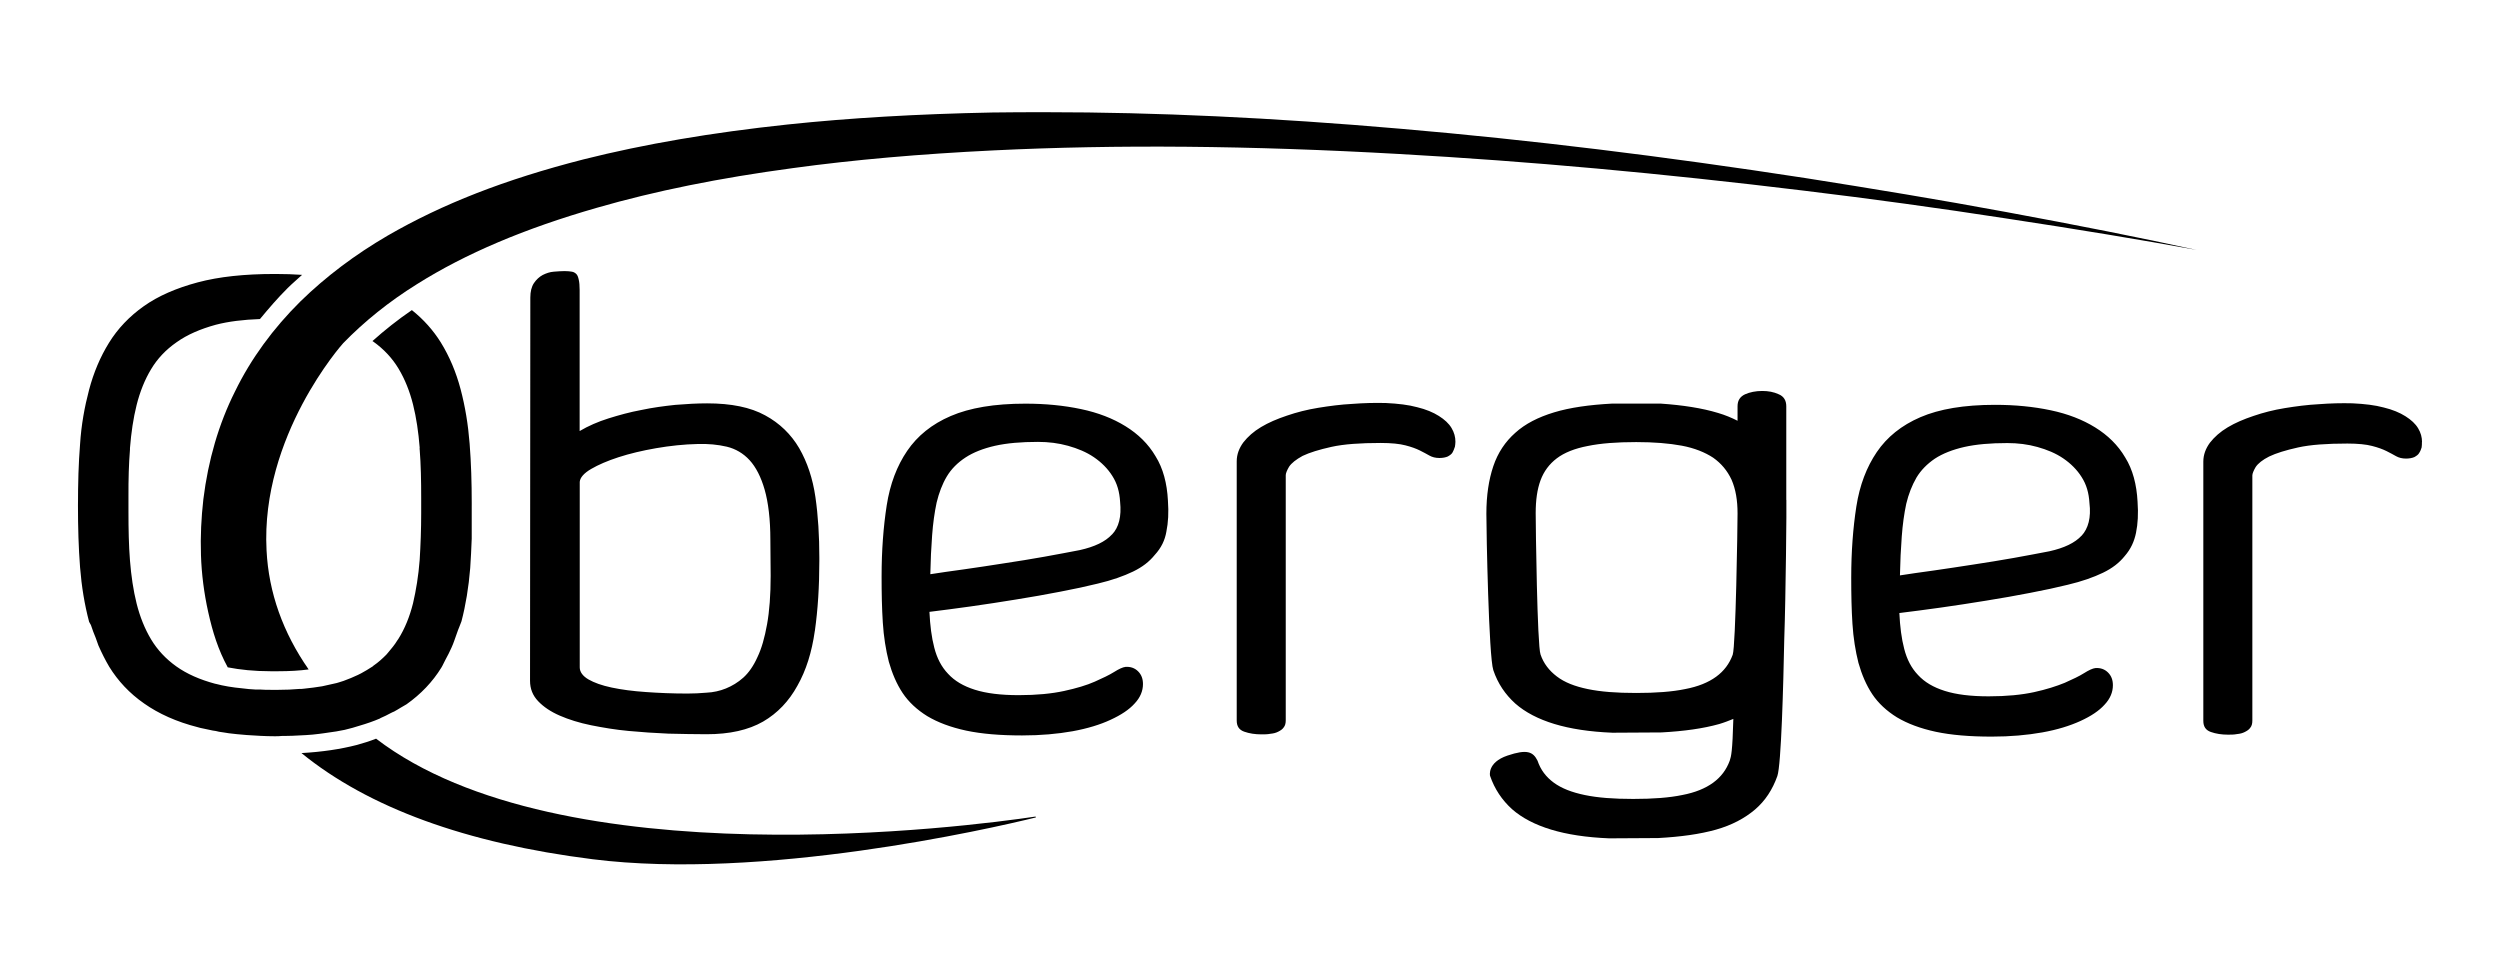 <?xml version="1.0" encoding="UTF-8"?><svg id="Ebene_1" xmlns="http://www.w3.org/2000/svg" viewBox="0 0 512 200"><defs><style>.cls-1{stroke-width:0px;}</style></defs><path class="cls-1" d="m449.89,51.19c-11.58-2.53-24.02-4.99-38.99-7.76-13.61-2.53-27.47-4.8-41.14-6.96-29.26-4.5-56.36-7.82-82.9-10.1-26.3-2.28-50.2-3.39-72.56-3.39-3.76,0-7.45,0-11.09.06-15.4.31-29.13,1.11-41.94,2.46-15.58,1.66-29.26,4-41.76,7.14-16.14,4.13-28.89,9.12-40.16,15.64-6.65,3.88-12.63,8.38-17.8,13.43-5.6,5.54-10.16,11.76-13.43,18.48-3.33,6.65-5.48,14.04-6.47,22.05-.43,3.82-.62,7.58-.49,11.46.12,3.82.62,7.76,1.48,11.64.92,4.13,2.03,7.7,4,11.33,2.53.49,5.42.8,8.75.8h1.6c2.28,0,4.37-.12,6.22-.37-5.24-7.51-8.19-15.71-8.62-24.39-1.23-23.41,15.52-42.25,15.71-42.44,4.31-4.43,9.36-8.5,15.09-12.07,9.98-6.28,22.05-11.39,36.83-15.64,11.95-3.45,25.07-6.1,40.16-8.13,12.56-1.72,25.99-2.89,41.14-3.63,25.25-1.23,52.42-.99,83.03.74,26.48,1.48,53.59,3.94,82.9,7.51,13.74,1.66,27.66,3.57,41.27,5.67,15.03,2.28,27.59,4.37,39.17,6.47h0ZM73.07,152.57c-3.33.86-7.08,1.42-11.33,1.66,13.67,11.15,33.69,18.48,59.62,21.74,34.68,4.37,81.12-6.16,90.79-8.56l-.06-.18c-13.55,2.03-97.25,13-135.07-15.95-1.23.49-2.59.92-3.94,1.29h0Z"/><path class="cls-1" d="m496.03,90.54c0-.99-.25-1.91-.8-2.83-.55-.92-1.42-1.72-2.59-2.46s-2.65-1.36-4.43-1.79c-1.79-.49-3.94-.74-6.41-.86-2.28-.06-4.56,0-6.9.18-2.34.12-4.68.43-6.96.8-2.28.37-4.43.92-6.41,1.6-2.03.68-3.76,1.42-5.3,2.34s-2.71,1.97-3.63,3.14c-.86,1.17-1.36,2.46-1.36,3.88v53.09c0,1.17.49,1.91,1.54,2.28,1.05.37,2.22.55,3.51.55.62,0,1.23,0,1.85-.12.62-.06,1.11-.18,1.6-.43s.86-.49,1.11-.86c.31-.37.43-.86.43-1.48v-50.2c0-.37.25-.99.68-1.72.49-.74,1.42-1.48,2.77-2.16,1.42-.68,3.39-1.29,5.91-1.85s5.91-.8,10.1-.8c2.16,0,3.88.18,5.05.49,1.23.31,2.22.68,2.96,1.05s1.42.74,1.97,1.05,1.23.49,2.03.49c.68,0,1.29-.12,1.72-.31.43-.25.8-.49.99-.86.25-.37.37-.74.49-1.11.06-.37.06-.74.06-1.11h0Zm-58.57,18.54c.37-1.79.49-3.88.31-6.34-.18-3.51-.99-6.59-2.53-9.05-1.48-2.53-3.57-4.56-6.16-6.16s-5.6-2.77-9.12-3.51c-3.51-.74-7.27-1.11-11.39-1.11-6.34,0-11.39.86-15.27,2.53s-6.84,4.07-8.93,7.14c-2.09,3.08-3.51,6.78-4.19,11.15s-1.05,9.24-1.05,14.6c0,3.39.06,6.53.25,9.42.18,2.89.62,5.6,1.23,8.01.68,2.4,1.6,4.56,2.83,6.41,1.23,1.85,2.96,3.45,5.05,4.74,2.16,1.29,4.8,2.28,7.95,2.96,3.2.68,7.02.99,11.46.99,3.82,0,7.27-.31,10.35-.86s5.67-1.36,7.82-2.34,3.82-2.09,4.93-3.33c1.17-1.23,1.72-2.59,1.72-4,0-1.05-.31-1.91-.99-2.59-.68-.68-1.54-.99-2.59-.92-.55.06-1.36.43-2.34,1.05s-2.28,1.23-3.94,1.97c-1.66.68-3.76,1.36-6.28,1.91-2.53.55-5.6.86-9.3.86s-6.65-.37-8.99-1.11-4.13-1.79-5.48-3.26c-1.36-1.42-2.28-3.2-2.83-5.36-.55-2.09-.86-4.56-.99-7.33,2.53-.31,5.36-.68,8.44-1.11s6.22-.92,9.3-1.42c3.14-.49,6.16-1.05,9.05-1.6,2.89-.55,5.48-1.11,7.7-1.66,2.89-.68,5.3-1.54,7.21-2.46,1.91-.92,3.33-2.03,4.43-3.39,1.29-1.48,1.97-3.02,2.34-4.8h0Zm-11.15.62c-1.36,1.48-3.57,2.53-6.59,3.2-2.16.43-4.56.86-7.27,1.36-2.71.49-5.48.92-8.31,1.36-2.83.43-5.54.86-8.19,1.23-2.65.37-4.93.68-6.84.99.06-2.83.18-5.48.37-7.95.18-2.46.49-4.68.92-6.71.49-2.03,1.17-3.76,2.09-5.36.92-1.54,2.22-2.83,3.76-3.88,1.6-1.05,3.63-1.85,6.04-2.4,2.46-.55,5.36-.8,8.81-.8,2.16,0,4.19.25,6.16.8s3.76,1.29,5.3,2.34c1.54,1.05,2.83,2.34,3.76,3.82.99,1.54,1.48,3.26,1.6,5.3.37,3.02-.25,5.24-1.6,6.71h0Zm-60.48-7.33v-19.16c0-1.17-.49-2.03-1.54-2.46-1.05-.49-2.16-.68-3.39-.68-1.36,0-2.53.25-3.51.68-1.05.49-1.54,1.29-1.54,2.46v2.96c-1.23-.62-2.53-1.17-4-1.6-3.26-.99-7.21-1.6-11.7-1.91h-10.04c-4.62.25-8.56.8-11.83,1.79-3.26.99-5.91,2.34-7.95,4.19-2.03,1.79-3.57,4.07-4.5,6.84s-1.42,5.97-1.42,9.73.49,29.26,1.42,32.03,2.46,4.99,4.5,6.84c2.03,1.79,4.74,3.2,8.01,4.19s7.21,1.6,11.89,1.79l10.04-.06c4.62-.25,8.56-.8,11.83-1.72,1.05-.31,1.97-.68,2.89-1.05-.18,6.65-.43,7.64-.74,8.56-.68,1.85-1.79,3.33-3.39,4.5-1.6,1.17-3.7,2.03-6.34,2.53-2.65.55-5.97.8-10.04.8s-7.27-.25-9.92-.8c-2.65-.55-4.74-1.36-6.34-2.53-1.6-1.17-2.71-2.65-3.33-4.5-.92-1.85-2.16-2.4-6.16-1.05-4.19,1.42-3.57,4.13-3.57,4.13.92,2.71,2.46,4.99,4.5,6.84,2.03,1.79,4.74,3.2,8.01,4.19,3.26.99,7.21,1.6,11.89,1.79l10.04-.06c4.62-.25,8.56-.8,11.83-1.72,3.26-.92,5.91-2.34,8.01-4.13,2.09-1.79,3.57-4.07,4.56-6.84.8-2.28,1.23-18.6,1.42-28.09.31-8.75.49-27.59.43-28.46h0Zm-9.98,2.77c0,2.65-.37,27.1-.99,28.95-.68,1.85-1.79,3.33-3.39,4.5-1.6,1.17-3.7,2.03-6.34,2.53-2.65.55-5.97.8-10.04.8s-7.27-.25-9.92-.8c-2.65-.55-4.74-1.36-6.34-2.59-1.54-1.17-2.71-2.65-3.33-4.5-.68-1.85-.99-26.3-.99-28.95s.31-4.87.99-6.71,1.79-3.33,3.33-4.5,3.7-2.03,6.34-2.53c2.65-.55,5.97-.8,9.92-.8,3.63,0,6.71.25,9.36.74,2.59.49,4.74,1.36,6.41,2.46,1.66,1.17,2.89,2.65,3.76,4.5.86,1.97,1.23,4.25,1.23,6.9h0Zm-57.9-13.55c.06-.37.12-.74.12-1.11,0-.99-.25-1.91-.8-2.83s-1.42-1.72-2.59-2.46c-1.17-.74-2.65-1.36-4.43-1.79-1.79-.49-3.94-.74-6.41-.86-2.28-.06-4.56,0-6.9.18-2.34.12-4.68.43-6.96.8-2.28.37-4.43.92-6.41,1.6-2.03.68-3.76,1.42-5.3,2.34s-2.71,1.97-3.63,3.14c-.86,1.17-1.36,2.46-1.36,3.88v53.09c0,1.17.49,1.91,1.54,2.28,1.05.37,2.22.55,3.51.55.62,0,1.23,0,1.85-.12.62-.06,1.11-.18,1.6-.43.49-.25.86-.49,1.11-.86.31-.37.43-.86.43-1.48v-50.2c0-.37.25-.99.68-1.72.49-.74,1.42-1.48,2.77-2.22,1.42-.68,3.39-1.29,5.91-1.85s5.91-.8,10.1-.8c2.16,0,3.88.18,5.05.49,1.23.31,2.22.68,2.96,1.05.74.37,1.42.74,1.97,1.05.55.31,1.23.49,2.03.49.68,0,1.29-.12,1.72-.31.43-.25.8-.49.99-.86.18-.31.31-.68.43-1.05h0Zm-59.07,17.25c.37-1.79.49-3.88.31-6.34-.18-3.51-.99-6.59-2.53-9.05-1.48-2.53-3.57-4.56-6.16-6.16s-5.6-2.77-9.12-3.51c-3.51-.74-7.27-1.11-11.39-1.11-6.34,0-11.39.86-15.27,2.53-3.88,1.66-6.84,4.07-8.93,7.14s-3.51,6.78-4.19,11.15c-.68,4.37-1.05,9.24-1.05,14.6,0,3.39.06,6.47.25,9.42.18,2.89.62,5.6,1.23,8.01.68,2.4,1.6,4.56,2.83,6.41s2.96,3.45,5.05,4.74c2.16,1.29,4.8,2.28,7.95,2.96,3.2.68,7.02.99,11.46.99,3.82,0,7.27-.31,10.35-.86,3.02-.55,5.67-1.36,7.76-2.34,2.16-.99,3.82-2.09,4.93-3.33,1.17-1.23,1.72-2.59,1.72-4,0-1.05-.31-1.91-.99-2.59-.68-.68-1.54-.99-2.59-.92-.55.06-1.36.43-2.34,1.05-.99.62-2.28,1.23-3.94,1.97-1.66.74-3.76,1.36-6.28,1.91-2.53.55-5.6.86-9.3.86s-6.65-.37-8.99-1.11c-2.34-.74-4.13-1.79-5.48-3.26-1.36-1.42-2.28-3.2-2.83-5.36-.55-2.09-.86-4.56-.99-7.33,2.53-.31,5.36-.68,8.44-1.11s6.22-.92,9.3-1.42c3.14-.49,6.16-1.05,9.05-1.6,2.89-.55,5.48-1.11,7.7-1.66,2.89-.68,5.3-1.54,7.21-2.46s3.33-2.03,4.43-3.39c1.36-1.48,2.09-3.02,2.4-4.8h0Zm-11.15.62c-1.36,1.48-3.57,2.53-6.59,3.2-2.16.43-4.56.86-7.27,1.36s-5.48.92-8.31,1.36-5.54.86-8.19,1.23-4.93.68-6.84.99c.06-2.83.18-5.48.37-7.95.18-2.46.49-4.68.92-6.71.49-2.03,1.17-3.82,2.09-5.36s2.22-2.83,3.82-3.88c1.6-1.05,3.63-1.85,6.04-2.4,2.46-.55,5.36-.8,8.81-.8,2.16,0,4.19.25,6.16.8s3.76,1.29,5.3,2.34c1.54,1.05,2.83,2.34,3.76,3.82.99,1.54,1.48,3.26,1.6,5.3.31,3.02-.25,5.24-1.66,6.71h0Zm-60.85,19.77c.62-4.37.92-9.12.92-14.35v-.68c0-4.43-.25-8.56-.8-12.38-.55-3.82-1.66-7.14-3.33-10.04-1.66-2.83-4-5.11-6.96-6.71-3.02-1.66-6.96-2.46-11.89-2.46-2.03,0-4.19.12-6.53.31-2.34.25-4.62.55-6.96,1.05-2.34.43-4.56,1.05-6.71,1.72-2.16.68-4.13,1.54-5.91,2.59v-28.89c0-.86-.06-1.6-.18-2.09-.12-.55-.25-.92-.49-1.17-.25-.25-.55-.43-.92-.49s-.86-.12-1.48-.12c-.68,0-1.42.06-2.22.12-.8.06-1.54.31-2.28.68-.68.37-1.29.92-1.79,1.66-.49.74-.74,1.72-.74,2.96l-.06,78.47c0,1.66.55,3.02,1.66,4.19,1.11,1.17,2.59,2.16,4.43,2.96s4,1.48,6.41,1.97c2.46.49,4.99.92,7.7,1.17,2.65.25,5.36.43,8.13.55,2.71.06,5.36.12,7.82.12,4.74,0,8.56-.86,11.58-2.59,2.96-1.72,5.3-4.19,7.02-7.33,1.79-3.14,2.96-6.9,3.57-11.21h0Zm-9.05-11.27c0,3.88-.25,7.21-.74,9.92-.49,2.71-1.11,4.93-1.97,6.71-.8,1.79-1.79,3.2-2.89,4.19s-2.34,1.72-3.57,2.22-2.59.8-3.94.86c-1.36.12-2.65.18-3.94.18-3.02,0-5.85-.12-8.5-.31-2.65-.18-4.99-.49-7.02-.92-2.03-.43-3.57-.99-4.74-1.66-1.17-.68-1.79-1.54-1.79-2.46v-38c.06-.86.86-1.79,2.34-2.65,1.48-.86,3.33-1.66,5.6-2.4,2.28-.74,4.87-1.36,7.7-1.85s5.73-.8,8.56-.86c2.09-.06,4.07.12,5.91.55,1.79.43,3.39,1.36,4.68,2.77s2.34,3.45,3.08,6.04c.74,2.59,1.17,6.04,1.17,10.29l.06,7.39h0Zm-61.22-14.41v-.49c0-4.19-.12-8.25-.43-12.2s-.92-7.64-1.85-11.15-2.28-6.71-4.07-9.61c-1.54-2.46-3.51-4.68-5.91-6.59-2.89,1.97-5.6,4.13-8.07,6.34.06.06.12.06.18.12,2.16,1.54,3.88,3.39,5.17,5.54s2.28,4.62,2.96,7.33c.68,2.71,1.11,5.67,1.36,8.81v.18c0,.06-.06.12,0,.18.25,3.14.31,6.53.31,9.98v3.14c0,3.26-.12,6.47-.31,9.55-.25,3.26-.74,6.22-1.36,8.87-.68,2.71-1.66,5.17-3.02,7.33-.06.06-.12.18-.18.25-.55.92-1.23,1.72-1.91,2.53-.12.12-.25.31-.37.43-.8.8-1.6,1.54-2.59,2.22-.06.06-.12.06-.12.12-.06.06-.12.06-.18.12-.74.49-1.48.92-2.28,1.36-.18.12-.43.18-.62.31-.92.43-1.91.86-2.96,1.23-.62.18-1.23.43-1.91.55-.8.18-1.6.37-2.46.55-1.17.18-2.4.37-3.7.49-.37.06-.68.06-1.05.06-1.36.12-2.71.18-4.19.18h-1.6c-.74,0-1.42,0-2.09-.06h-.99c-.99-.06-1.91-.12-2.77-.25-1.97-.18-3.82-.49-5.42-.92h-.06c-3.2-.86-5.85-2.03-8.01-3.57s-3.88-3.39-5.17-5.54-2.28-4.62-2.96-7.33-1.11-5.67-1.36-8.81c-.25-3.14-.31-6.47-.31-9.98v-3.14c0-1.72,0-3.39.06-5.05.06-1.54.12-3.08.25-4.56h0v-.31c.25-3.14.68-6.1,1.36-8.81s1.66-5.17,2.96-7.33c1.29-2.16,3.02-4,5.24-5.54,2.16-1.54,4.87-2.71,8.01-3.57,2.59-.68,5.67-1.05,9.05-1.17,1.79-2.16,3.63-4.31,5.67-6.34.92-.92,1.97-1.79,2.96-2.71-1.72-.12-3.45-.18-5.36-.18h-.31c-6.1,0-11.33.55-15.71,1.72-4.37,1.17-8.07,2.77-11.03,4.87-2.96,2.09-5.36,4.62-7.14,7.51-1.79,2.89-3.14,6.1-4.07,9.61s-1.6,7.21-1.85,11.15c-.31,3.94-.43,8.01-.43,12.2v.31h0v-.49c0-2.03.06-4,.12-5.97-.06,2.09-.12,4.25-.12,6.47,0,4.62.12,8.62.43,12.69.31,3.94.92,7.64,1.85,11.15l.06.12.31.55c.31.92.62,1.79.99,2.65.18.49.37,1.05.55,1.54.68,1.54,1.42,3.02,2.22,4.37,1.79,2.89,4.13,5.42,7.14,7.51,2.96,2.09,6.65,3.76,11.03,4.87.12.06.31.06.43.12.86.18,1.72.37,2.59.55.43.06.86.12,1.29.25.68.12,1.36.18,2.03.31.49.06,1.05.12,1.6.18.68.06,1.36.12,2.03.18,1.85.12,3.76.25,5.73.25.49,0,.99,0,1.48-.06h.49c1.11,0,2.28-.06,3.33-.12.43,0,.8-.06,1.17-.06.86-.06,1.79-.12,2.65-.25.62-.06,1.23-.18,1.79-.25.55-.06,1.17-.18,1.72-.25,1.17-.18,2.28-.43,3.33-.74.49-.12.92-.31,1.42-.43h0c1.48-.43,2.89-.92,4.19-1.48h0s.06,0,.06-.06c.74-.31,1.48-.68,2.16-1.05.25-.12.49-.25.68-.31.49-.25.92-.55,1.36-.8.37-.25.8-.43,1.17-.68,2.96-2.09,5.36-4.62,7.14-7.51.31-.49.55-1.11.86-1.66.43-.8.86-1.6,1.23-2.46.43-.92.74-1.97,1.11-2.96.12-.43.31-.8.49-1.29l.43-1.11c.86-3.26,1.48-7.02,1.79-10.9.12-1.97.25-4,.31-6.04,0-2.4,0-4.56,0-6.78h0Zm-10.29-1.85v2.96-2.96c0,.06,0,0,0,0h0Z"/></svg>